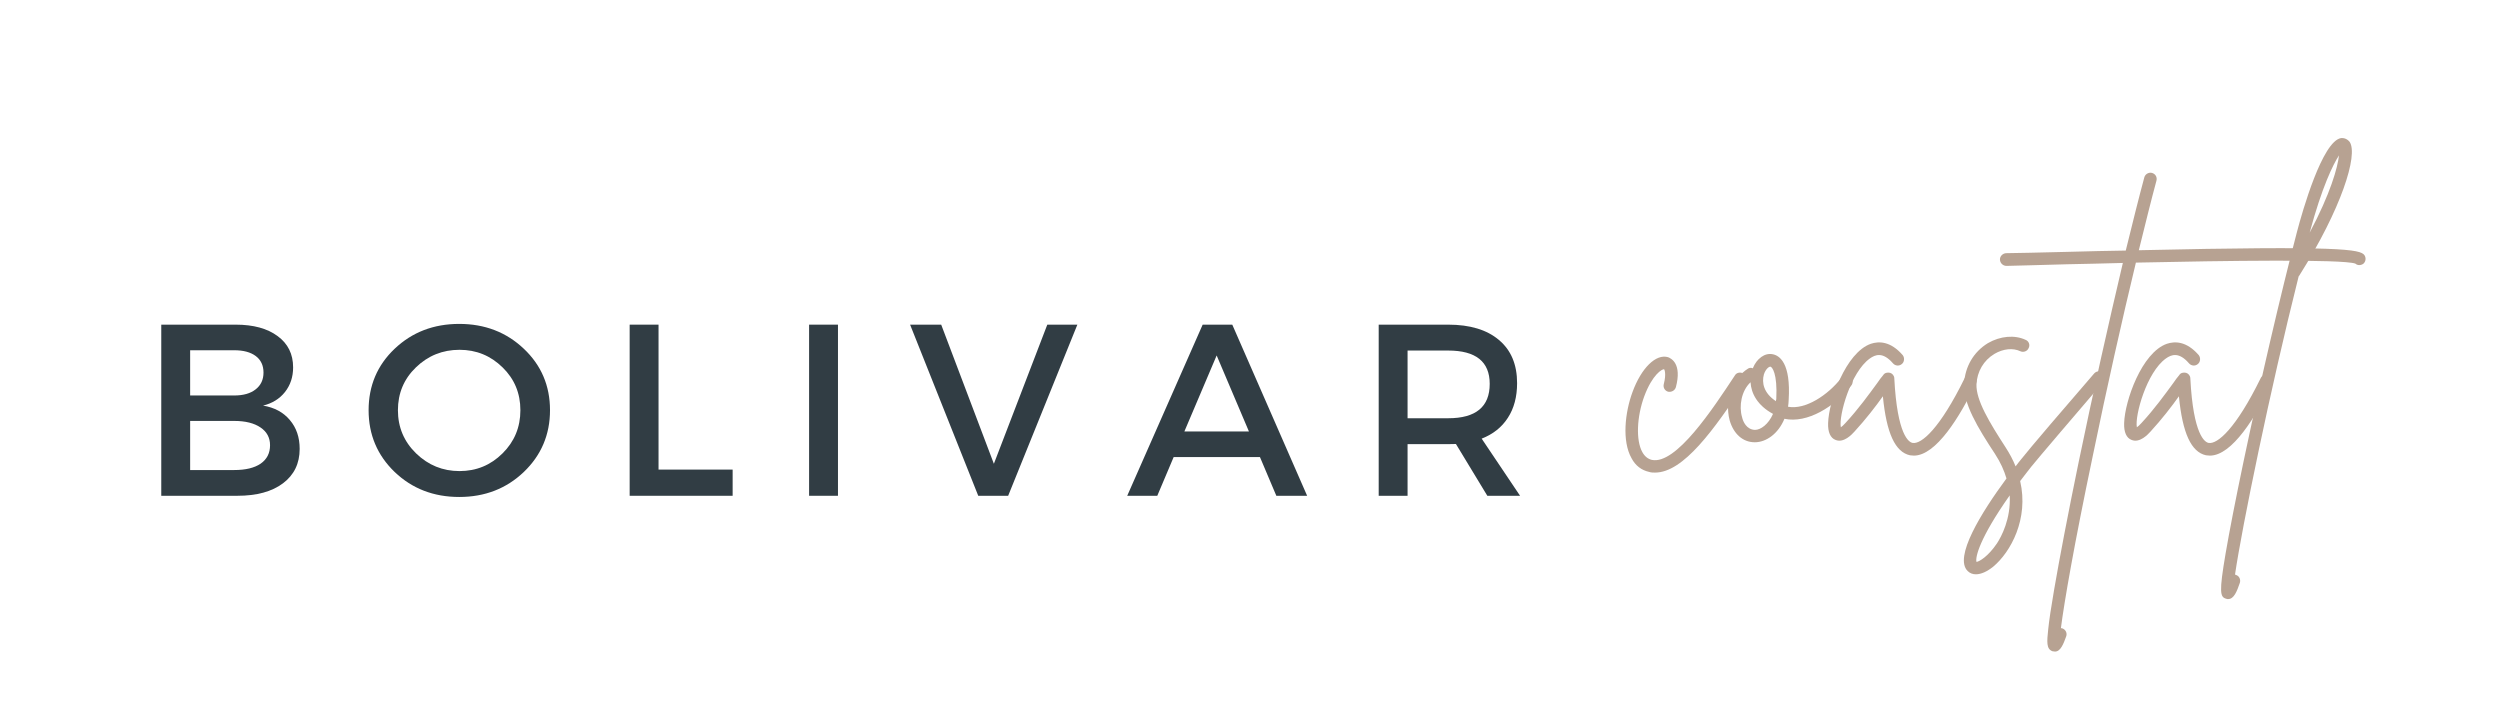 <svg xmlns="http://www.w3.org/2000/svg" xmlns:xlink="http://www.w3.org/1999/xlink" width="350" viewBox="0 0 262.5 75" height="100" preserveAspectRatio="xMidYMid meet"><defs><g></g></defs><g fill="#b7a292" fill-opacity="1"><g transform="translate(171.757, 46.985)"><g><path d="M 11.297 -7.77 C 10.988 -7.941 10.578 -7.875 10.406 -7.566 C 8.078 -4.039 4.211 1.848 1.676 1.301 C 1.266 1.199 0.926 0.926 0.684 0.48 C 0 -0.754 0.102 -3.219 0.891 -5.375 C 1.746 -7.668 2.773 -8.25 2.977 -8.215 C 3.012 -8.18 3.219 -7.738 2.945 -6.676 C 2.84 -6.297 3.047 -5.957 3.391 -5.855 C 3.766 -5.785 4.109 -5.992 4.211 -6.332 C 4.859 -8.797 3.73 -9.344 3.391 -9.48 C 2.121 -9.859 0.582 -8.352 -0.344 -5.82 C -1.129 -3.695 -1.473 -0.684 -0.445 1.129 C -0.035 1.918 0.617 2.395 1.402 2.566 C 1.609 2.637 1.812 2.637 2.02 2.637 C 4.996 2.637 8.215 -1.848 11.5 -6.848 C 11.707 -7.156 11.605 -7.566 11.297 -7.77 Z M 11.297 -7.77 "></path></g></g></g><g fill="#b7a292" fill-opacity="1"><g transform="translate(181.889, 46.985)"><g><path d="M 12.391 -7.43 C 12.082 -7.668 11.672 -7.598 11.469 -7.324 C 10.031 -5.477 7.668 -3.938 5.855 -4.277 C 5.887 -4.52 5.922 -4.758 5.922 -4.996 C 6.16 -8.867 4.965 -9.652 4.246 -9.789 C 3.422 -9.961 2.566 -9.344 2.156 -8.316 C 1.984 -8.387 1.781 -8.387 1.609 -8.25 C 0.238 -7.395 -0.891 -5.203 -0.273 -2.84 C 0.137 -1.438 1.094 -0.547 2.363 -0.547 C 3.559 -0.547 4.828 -1.438 5.477 -3.012 C 7.875 -2.5 10.75 -4.277 12.496 -6.504 C 12.734 -6.812 12.664 -7.223 12.391 -7.43 Z M 2.395 -1.848 C 2.363 -1.848 2.363 -1.848 2.363 -1.848 C 1.508 -1.883 1.129 -2.703 1.027 -3.184 C 0.684 -4.348 0.957 -5.957 1.918 -6.848 C 1.984 -5.684 2.637 -4.414 4.277 -3.527 C 3.801 -2.43 2.977 -1.848 2.395 -1.848 Z M 4.621 -5.066 C 4.586 -4.996 4.586 -4.93 4.586 -4.859 C 3.285 -5.715 3.082 -6.812 3.32 -7.668 C 3.492 -8.215 3.832 -8.488 4.004 -8.488 C 4.176 -8.457 4.758 -7.805 4.621 -5.066 Z M 4.621 -5.066 "></path></g></g></g><g fill="#b7a292" fill-opacity="1"><g transform="translate(192.843, 46.985)"><g><path d="M 14.309 -7.598 C 14 -7.738 13.59 -7.598 13.453 -7.293 C 10.852 -1.984 8.898 -0.309 7.977 -0.48 C 7.598 -0.547 6.367 -1.266 6.059 -7.258 C 6.059 -7.531 5.855 -7.77 5.613 -7.84 C 5.34 -7.906 5.031 -7.84 4.895 -7.598 C 4.691 -7.359 4.484 -7.086 4.277 -6.777 C 3.422 -5.613 2.293 -4.039 0.926 -2.566 C 0.719 -2.328 0.547 -2.191 0.445 -2.121 C 0.207 -3.32 1.473 -7.906 3.492 -9.344 C 4.074 -9.758 4.859 -10.062 5.922 -8.832 C 6.16 -8.559 6.574 -8.523 6.848 -8.762 C 7.121 -8.969 7.156 -9.414 6.949 -9.688 C 5.648 -11.195 4.414 -11.16 3.594 -10.887 C 0.957 -9.961 -0.82 -4.895 -0.891 -2.566 C -0.926 -1.609 -0.652 -0.992 -0.102 -0.789 C 0.754 -0.445 1.609 -1.371 1.883 -1.676 C 3.047 -2.945 4.109 -4.312 4.859 -5.375 C 5.238 -1.473 6.16 0.48 7.703 0.82 C 7.84 0.82 7.977 0.855 8.113 0.855 C 10.441 0.855 12.941 -3.219 14.617 -6.711 C 14.789 -7.051 14.652 -7.43 14.309 -7.598 Z M 14.309 -7.598 "></path></g></g></g><g fill="#b7a292" fill-opacity="1"><g transform="translate(205.578, 46.985)"><g><path d="M 15.234 -7.84 C 14.961 -8.078 14.547 -8.043 14.309 -7.77 C 11.605 -4.656 7.359 0.309 6.676 1.199 C 6.469 1.438 6.266 1.711 6.059 1.984 C 5.785 1.301 5.441 0.652 4.996 -0.035 C 3.355 -2.566 1.883 -4.965 1.953 -6.641 C 2.02 -7.977 2.703 -9.141 3.832 -9.824 C 4.758 -10.371 5.785 -10.477 6.574 -10.098 C 6.879 -9.961 7.293 -10.098 7.43 -10.441 C 7.598 -10.75 7.461 -11.16 7.121 -11.297 C 5.957 -11.844 4.449 -11.707 3.148 -10.953 C 1.645 -10.031 0.754 -8.488 0.652 -6.711 C 0.547 -4.621 2.055 -2.121 3.902 0.684 C 4.484 1.574 4.859 2.43 5.102 3.254 C 2.43 6.879 -0.445 11.535 1.027 12.973 C 1.266 13.215 1.574 13.316 1.883 13.316 C 2.43 13.316 3.047 13.043 3.695 12.527 C 5.547 10.988 7.461 7.496 6.539 3.527 C 6.914 3.047 7.293 2.531 7.703 2.02 C 8.387 1.164 12.633 -3.801 15.301 -6.914 C 15.543 -7.188 15.508 -7.598 15.234 -7.84 Z M 4.109 10.062 C 3.184 11.434 2.258 11.98 1.953 12.016 C 1.812 11.535 2.258 9.551 5.441 5.031 C 5.578 7.496 4.555 9.379 4.109 10.062 Z M 4.109 10.062 "></path></g></g></g><g fill="#b7a292" fill-opacity="1"><g transform="translate(219.373, 46.985)"><g><path d="M 28.891 -20.195 C 28.445 -20.812 26.461 -21.191 5.203 -20.711 C 5.887 -23.484 6.504 -25.98 7.051 -28 C 7.156 -28.379 6.949 -28.719 6.605 -28.824 C 6.266 -28.926 5.887 -28.719 5.785 -28.379 C 5.203 -26.223 4.555 -23.621 3.832 -20.676 C 1.953 -20.641 -0.102 -20.609 -2.328 -20.539 C -5.375 -20.469 -7.77 -20.402 -8.695 -20.402 C -9.07 -20.402 -9.379 -20.094 -9.379 -19.75 C -9.379 -19.375 -9.07 -19.066 -8.695 -19.066 C -7.738 -19.102 -5.34 -19.137 -2.293 -19.238 C -0.684 -19.273 1.301 -19.309 3.527 -19.375 C 2.055 -13.145 0.375 -5.684 -1.129 1.609 C -2.227 6.949 -3.113 11.57 -3.695 14.961 C -4.004 16.738 -4.211 18.145 -4.312 19.102 C -4.449 20.402 -4.52 21.156 -3.867 21.395 C -3.766 21.395 -3.695 21.43 -3.594 21.43 C -3.012 21.43 -2.703 20.609 -2.43 19.855 C -2.293 19.512 -2.465 19.137 -2.809 19 C -2.875 19 -2.91 18.965 -2.977 18.965 C -2.637 16.293 -1.609 10.305 0.375 0.855 C 1.848 -6.297 3.457 -13.453 4.895 -19.41 C 14.309 -19.613 26.531 -19.785 27.934 -19.309 C 28.172 -19.102 28.48 -19.102 28.754 -19.273 C 29.027 -19.477 29.098 -19.891 28.891 -20.195 Z M 28.891 -20.195 "></path></g></g></g><g fill="#b7a292" fill-opacity="1"><g transform="translate(223.926, 46.985)"><g><path d="M 14.309 -7.598 C 14 -7.738 13.59 -7.598 13.453 -7.293 C 10.852 -1.984 8.898 -0.309 7.977 -0.48 C 7.598 -0.547 6.367 -1.266 6.059 -7.258 C 6.059 -7.531 5.855 -7.77 5.613 -7.84 C 5.34 -7.906 5.031 -7.84 4.895 -7.598 C 4.691 -7.359 4.484 -7.086 4.277 -6.777 C 3.422 -5.613 2.293 -4.039 0.926 -2.566 C 0.719 -2.328 0.547 -2.191 0.445 -2.121 C 0.207 -3.32 1.473 -7.906 3.492 -9.344 C 4.074 -9.758 4.859 -10.062 5.922 -8.832 C 6.16 -8.559 6.574 -8.523 6.848 -8.762 C 7.121 -8.969 7.156 -9.414 6.949 -9.688 C 5.648 -11.195 4.414 -11.16 3.594 -10.887 C 0.957 -9.961 -0.82 -4.895 -0.891 -2.566 C -0.926 -1.609 -0.652 -0.992 -0.102 -0.789 C 0.754 -0.445 1.609 -1.371 1.883 -1.676 C 3.047 -2.945 4.109 -4.312 4.859 -5.375 C 5.238 -1.473 6.16 0.48 7.703 0.82 C 7.84 0.82 7.977 0.855 8.113 0.855 C 10.441 0.855 12.941 -3.219 14.617 -6.711 C 14.789 -7.051 14.652 -7.43 14.309 -7.598 Z M 14.309 -7.598 "></path></g></g></g><g fill="#b7a292" fill-opacity="1"><g transform="translate(236.66, 46.985)"><g><path d="M 10.062 -32.074 C 9.824 -32.383 9.48 -32.52 9.141 -32.484 C 7.188 -32.145 5.102 -24.852 4.52 -22.629 C 2.809 -16.09 0.652 -6.812 -1.094 1.508 C -1.918 5.441 -2.566 8.762 -2.977 11.16 C -3.664 15.199 -3.559 15.711 -2.91 15.883 C -2.84 15.918 -2.773 15.918 -2.703 15.918 C -2.09 15.918 -1.781 15.098 -1.473 14.207 C -1.371 13.863 -1.539 13.488 -1.883 13.383 C -1.918 13.352 -1.953 13.352 -1.984 13.352 C -1.266 8.422 1.676 -5.922 4.691 -17.938 C 4.691 -17.973 4.723 -18.008 4.758 -18.039 C 9.207 -25.094 10.953 -30.707 10.062 -32.074 Z M 5.855 -22.559 C 7.156 -27.387 8.316 -29.715 8.934 -30.672 C 8.797 -29.406 8.043 -26.668 5.855 -22.559 Z M 5.855 -22.559 "></path></g></g></g><g fill="#313d44" fill-opacity="1"><g transform="translate(14.574, 52.057)"><g><path d="M 2.359 -17.969 L 10.172 -17.969 C 12.035 -17.969 13.504 -17.566 14.578 -16.766 C 15.66 -15.973 16.203 -14.879 16.203 -13.484 C 16.203 -12.473 15.914 -11.609 15.344 -10.891 C 14.781 -10.18 14.016 -9.707 13.047 -9.469 C 14.242 -9.27 15.18 -8.766 15.859 -7.953 C 16.547 -7.148 16.891 -6.141 16.891 -4.922 C 16.891 -3.391 16.305 -2.188 15.141 -1.312 C 13.984 -0.438 12.383 0 10.344 0 L 2.359 0 Z M 5.391 -15.281 L 5.391 -10.531 L 10.016 -10.531 C 10.973 -10.531 11.723 -10.742 12.266 -11.172 C 12.816 -11.598 13.094 -12.188 13.094 -12.938 C 13.094 -13.688 12.82 -14.266 12.281 -14.672 C 11.738 -15.078 10.984 -15.281 10.016 -15.281 Z M 5.391 -7.859 L 5.391 -2.703 L 10.016 -2.703 C 11.211 -2.703 12.141 -2.926 12.797 -3.375 C 13.453 -3.832 13.781 -4.477 13.781 -5.312 C 13.781 -6.102 13.445 -6.723 12.781 -7.172 C 12.113 -7.629 11.191 -7.859 10.016 -7.859 Z M 5.391 -7.859 "></path></g></g></g><g fill="#313d44" fill-opacity="1"><g transform="translate(37.829, 52.057)"><g><path d="M 3.609 -15.438 C 5.441 -17.176 7.703 -18.047 10.391 -18.047 C 13.078 -18.047 15.336 -17.176 17.172 -15.438 C 19.004 -13.707 19.922 -11.555 19.922 -8.984 C 19.922 -6.422 19.004 -4.258 17.172 -2.5 C 15.336 -0.75 13.078 0.125 10.391 0.125 C 7.703 0.125 5.441 -0.75 3.609 -2.5 C 1.785 -4.258 0.875 -6.422 0.875 -8.984 C 0.875 -11.555 1.785 -13.707 3.609 -15.438 Z M 10.422 -15.328 C 8.641 -15.328 7.113 -14.711 5.844 -13.484 C 4.582 -12.266 3.953 -10.766 3.953 -8.984 C 3.953 -7.203 4.586 -5.691 5.859 -4.453 C 7.141 -3.211 8.66 -2.594 10.422 -2.594 C 12.18 -2.594 13.688 -3.211 14.938 -4.453 C 16.188 -5.691 16.812 -7.203 16.812 -8.984 C 16.812 -10.766 16.188 -12.266 14.938 -13.484 C 13.688 -14.711 12.18 -15.328 10.422 -15.328 Z M 10.422 -15.328 "></path></g></g></g><g fill="#313d44" fill-opacity="1"><g transform="translate(63.755, 52.057)"><g><path d="M 5.391 -2.75 L 13.172 -2.75 L 13.172 0 L 2.359 0 L 2.359 -17.969 L 5.391 -17.969 Z M 5.391 -2.75 "></path></g></g></g><g fill="#313d44" fill-opacity="1"><g transform="translate(82.596, 52.057)"><g><path d="M 5.391 0 L 2.359 0 L 2.359 -17.969 L 5.391 -17.969 Z M 5.391 0 "></path></g></g></g><g fill="#313d44" fill-opacity="1"><g transform="translate(95.482, 52.057)"><g><path d="M 10.375 0 L 7.234 0 L 0.078 -17.969 L 3.344 -17.969 L 8.875 -3.359 L 14.484 -17.969 L 17.641 -17.969 Z M 10.375 0 "></path></g></g></g><g fill="#313d44" fill-opacity="1"><g transform="translate(118.327, 52.057)"><g><path d="M 13.969 -4.062 L 4.906 -4.062 L 3.188 0 L 0.031 0 L 7.953 -17.969 L 11.062 -17.969 L 18.922 0 L 15.688 0 Z M 12.812 -6.75 L 9.422 -14.734 L 6.031 -6.75 Z M 12.812 -6.75 "></path></g></g></g><g fill="#313d44" fill-opacity="1"><g transform="translate(142.404, 52.057)"><g><path d="M 13.766 0 L 10.469 -5.438 C 10.301 -5.426 10.031 -5.422 9.656 -5.422 L 5.391 -5.422 L 5.391 0 L 2.359 0 L 2.359 -17.969 L 9.656 -17.969 C 11.945 -17.969 13.723 -17.43 14.984 -16.359 C 16.254 -15.297 16.891 -13.785 16.891 -11.828 C 16.891 -10.391 16.566 -9.176 15.922 -8.188 C 15.285 -7.195 14.367 -6.469 13.172 -6 L 17.203 0 Z M 5.391 -8.141 L 9.656 -8.141 C 12.562 -8.141 14.016 -9.344 14.016 -11.75 C 14.016 -14.082 12.562 -15.25 9.656 -15.25 L 5.391 -15.25 Z M 5.391 -8.141 "></path></g></g></g></svg>